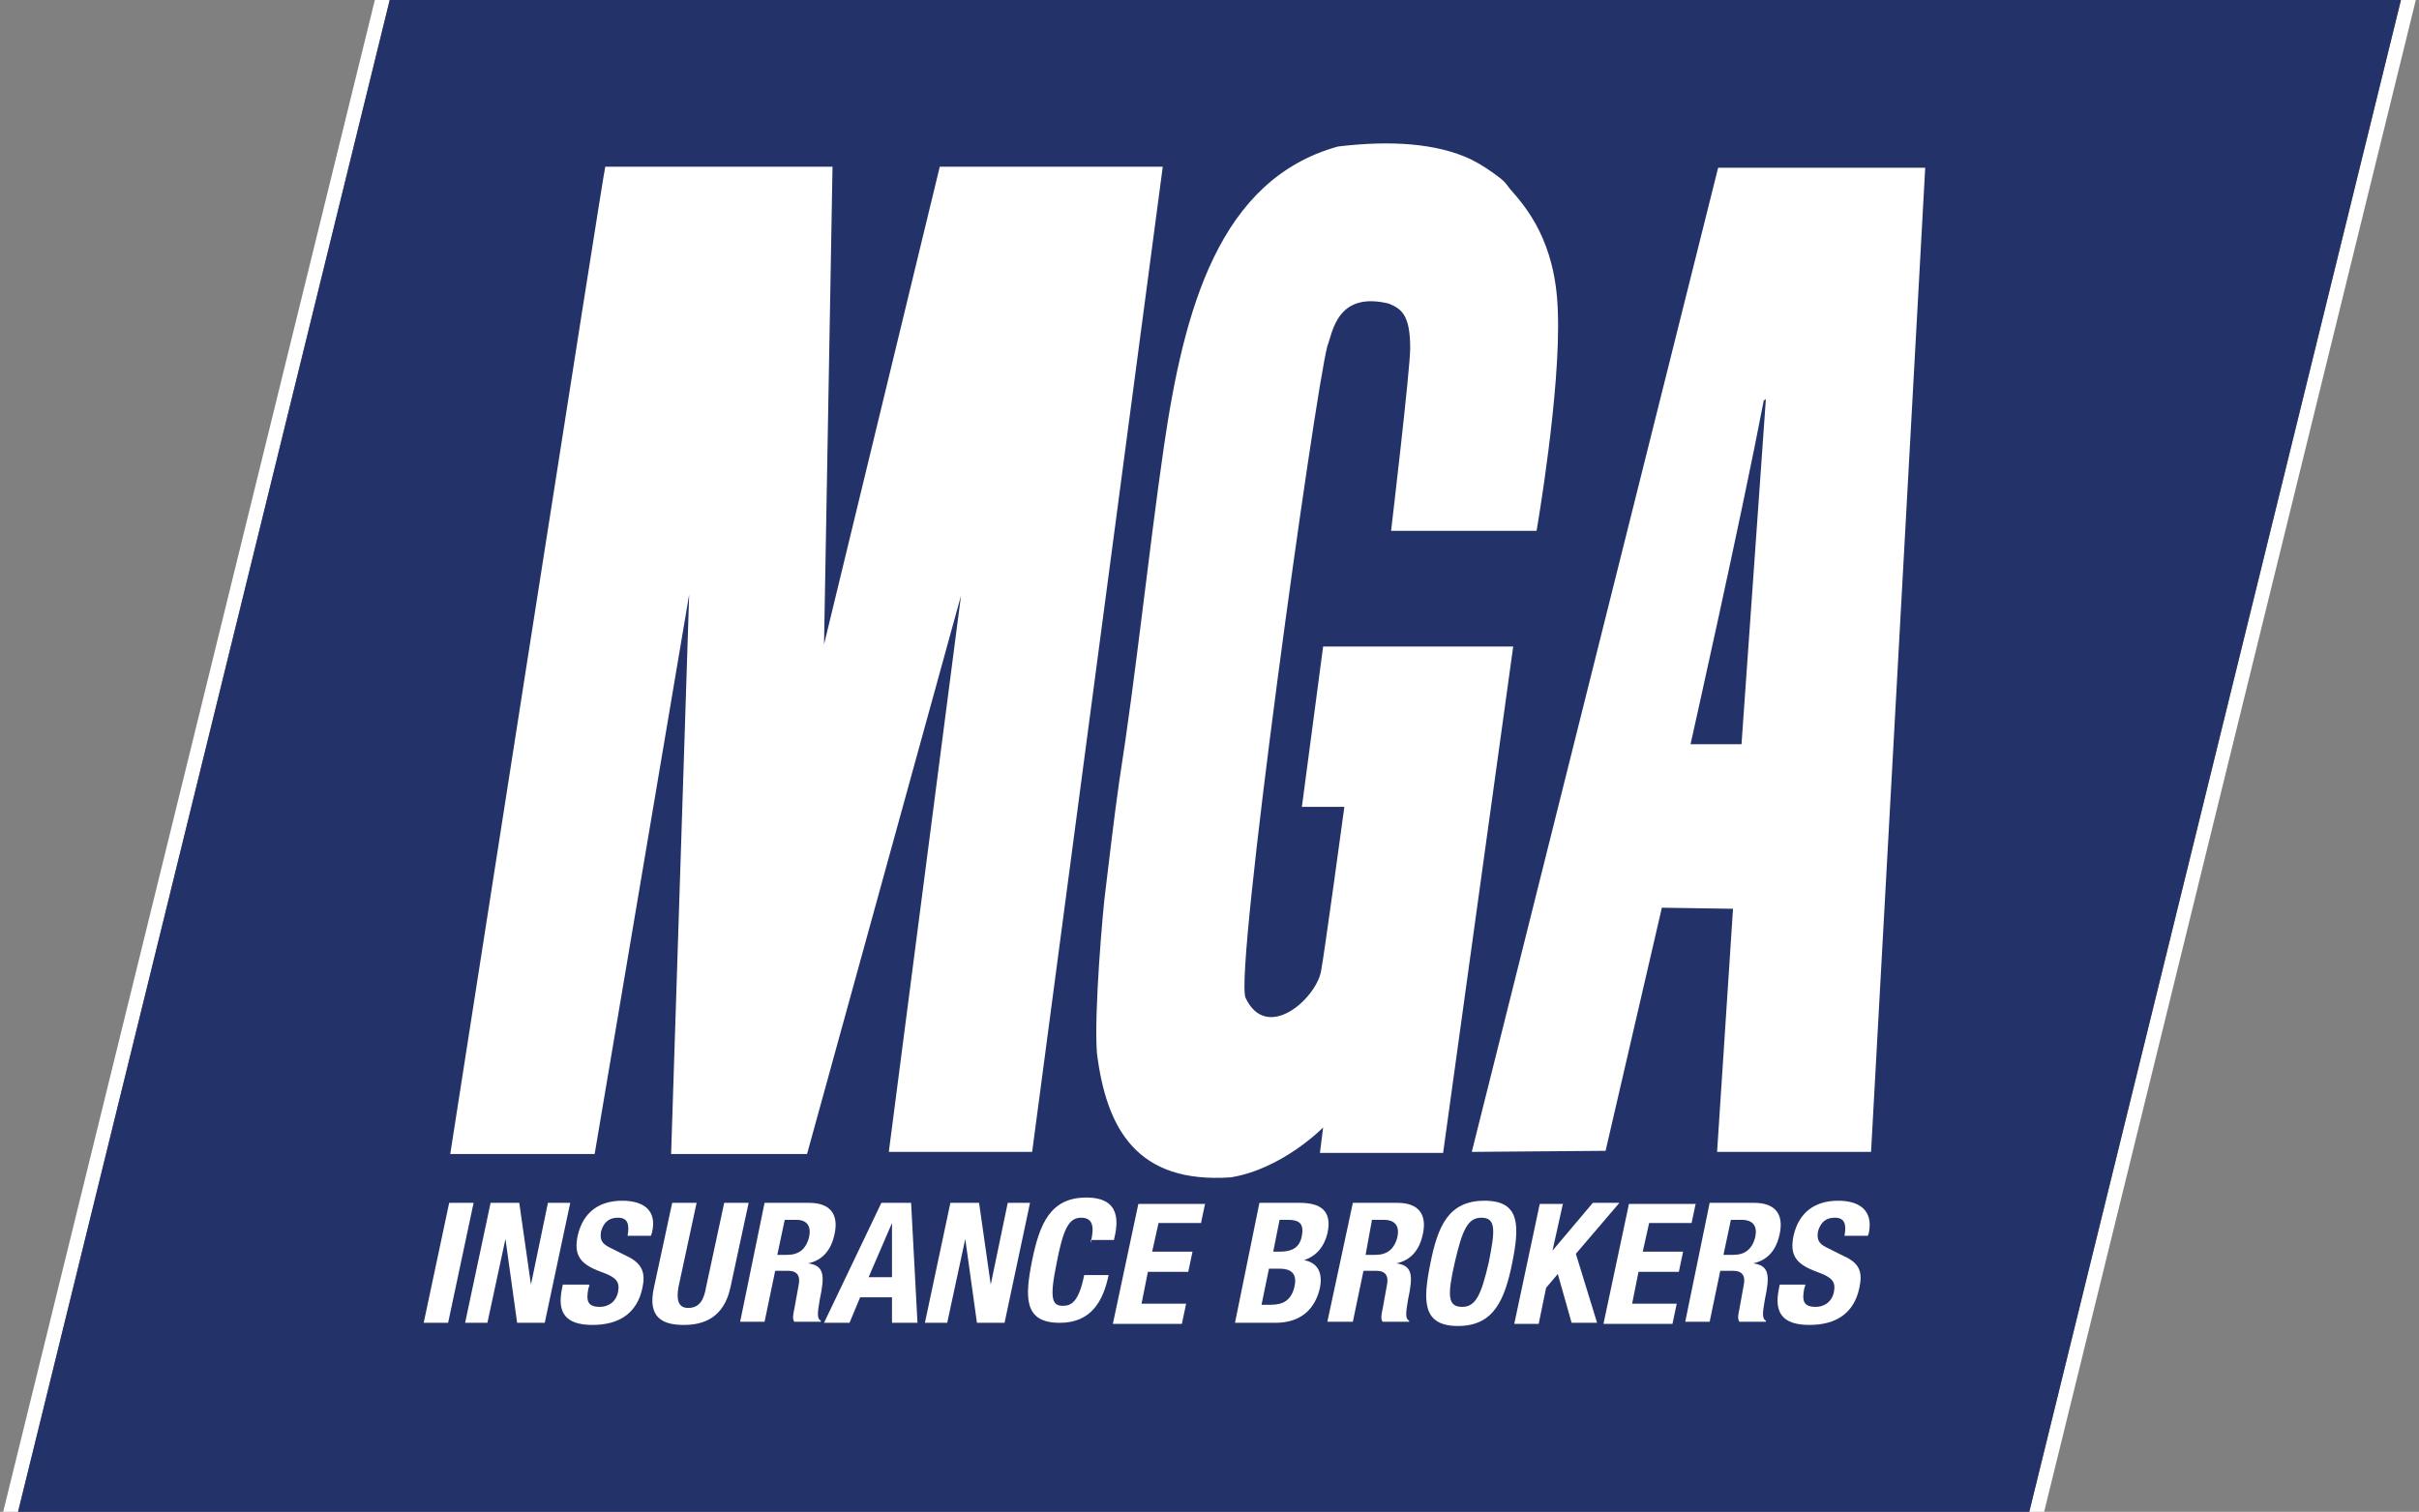 <?xml version="1.0" encoding="utf-8"?>
<!-- Generator: Adobe Illustrator 27.0.0, SVG Export Plug-In . SVG Version: 6.00 Build 0)  -->
<svg version="1.1" id="Layer_1" xmlns="http://www.w3.org/2000/svg" xmlns:xlink="http://www.w3.org/1999/xlink" x="0px" y="0px"
	 viewBox="0 0 227.8 142.4" style="enable-background:new 0 0 227.8 142.4;" xml:space="preserve">
<rect x="0" y="0" width="227.8" height="142.4" fill="#808080" stroke="none"/>
<style type="text/css">
	.st0{fill:#FFFFFF;}
	.st1{fill:#233269;}
</style>
<g>
	<g>
		<polygon class="st0" points="226.1,0 191.1,142.4 192.5,142.4 227.5,0 		"/>
		<polygon class="st0" points="35.3,0 0.3,142.4 1.7,142.4 36.7,0 		"/>
	</g>
	<polygon class="st1" points="36.7,0 1.7,142.4 191.1,142.4 226.1,0 	"/>
	<g>
		<g>
			<path class="st0" d="M144.7,50H131c0,0,1.8-15.2,1.8-17.2c0-3.1-0.8-3.7-2-4.2c-4.9-1.2-5.3,2.7-5.8,4
				c-1.2,4.5-8.8,59.2-7.7,61.4c2,4.2,6.6,0.1,7.1-2.5c0.3-1.5,2.2-15.5,2.2-15.5l-4,0l2-15.1h17.9l-6.6,47.7l-11.6,0l0.3-2.4
				c0,0-3.8,3.9-8.7,4.7c-8.8,0.6-11.7-4.5-12.6-11.7c-0.3-3.8,0.6-14,0.8-15.3c0.4-3.3,0.8-6.8,1.3-10.3
				c1.6-10.2,2.7-21.1,4.2-31.5c1.9-13,5.2-25.2,16.4-28.3c5-0.6,9.3-0.3,12.5,1.2c1,0.5,1.9,1.1,2.8,1.8c0.5,0.4,0.5,0.5,0.9,1
				c1.5,1.7,4.3,4.9,4.5,11.5C147,36.8,144.7,50,144.7,50z"/>
		</g>
		<g>
			<path class="st0" d="M78.4,15.7l-0.8,45l10.9-45h21l-12.3,92.8H83.7l6.8-52.4L76,108.7H63.2L64.9,56l-8.9,52.7H42.4
				c0,0,14.5-93,14.6-93C64.1,15.7,78.4,15.7,78.4,15.7z"/>
		</g>
		<g>
			<g>
				<path class="st0" d="M161.8,15.8l-23.2,92.7l12.6-0.1l5.3-22.9l6.7,0.1l-1.5,22.9l14.5,0l5.1-92.7H161.8z M164,70.1h-4.8
					c0,0,4.8-21.4,6.9-32.4c0.2,0,0.2-0.2,0.2-0.2L164,70.1z"/>
			</g>
		</g>
	</g>
	<g>
		<g>
			<path class="st0" d="M39.9,124.6l2.4-11.3h2.3l-2.4,11.3H39.9z"/>
		</g>
		<g>
			<path class="st0" d="M48.9,113.3L50,121h0l1.6-7.7h2.1l-2.4,11.3h-2.6l-1.1-7.9h0l-1.7,7.9h-2.1l2.4-11.3H48.9z"/>
		</g>
		<g>
			<path class="st0" d="M55.5,121.1l-0.1,0.3c-0.2,1.1-0.1,1.7,1.1,1.7c0.7,0,1.5-0.4,1.7-1.4c0.2-1-0.2-1.4-1.6-1.9
				c-1.9-0.7-2.6-1.5-2.2-3.4c0.5-2.2,2-3.3,4.2-3.3c2,0,3.3,0.9,2.8,3l-0.1,0.3h-2.2c0.2-1.1,0-1.7-0.9-1.7c-1,0-1.4,0.6-1.6,1.3
				c-0.1,0.7,0,1.1,0.8,1.5l1.6,0.8c1.5,0.7,1.8,1.6,1.5,3c-0.5,2.4-2.2,3.5-4.7,3.5c-2.6,0-3.3-1.2-2.9-3.3l0.1-0.5H55.5z"/>
		</g>
		<g>
			<path class="st0" d="M65.6,113.3l-1.7,7.9c-0.2,1.1-0.1,2,0.9,2c1.1,0,1.5-0.8,1.7-2l1.7-7.9h2.3l-1.7,7.9
				c-0.6,2.9-2.5,3.6-4.4,3.6c-1.9,0-3.5-0.6-2.8-3.6l1.7-7.9H65.6z"/>
		</g>
		<g>
			<path class="st0" d="M72,113.3h4.2c1.9,0,2.8,1,2.4,2.9c-0.3,1.5-1.1,2.5-2.5,2.8l0,0c1.5,0.2,1.6,1.1,1.1,3.4
				c-0.2,1.2-0.3,1.8,0.1,2l0,0.1h-2.5c-0.2-0.3-0.1-0.7,0-1.2l0.4-2.2c0.2-0.9-0.1-1.4-1-1.4h-1.2l-1,4.8h-2.3L72,113.3z
				 M73.2,118.2h0.9c1.1,0,1.8-0.5,2.1-1.7c0.2-1-0.2-1.6-1.2-1.6h-1.1L73.2,118.2z"/>
		</g>
		<g>
			<path class="st0" d="M83,113.3h2.8l0.6,11.3H84l0-2.4h-3l-1,2.4h-2.4L83,113.3z M81.8,120.3H84l0-5.1h0L81.8,120.3z"/>
		</g>
		<g>
			<path class="st0" d="M92.2,113.3l1.1,7.7h0l1.6-7.7h2.1l-2.4,11.3h-2.6l-1.1-7.9h0l-1.7,7.9h-2.1l2.4-11.3H92.2z"/>
		</g>
		<g>
			<path class="st0" d="M102.7,117.1c0.4-1.6,0.2-2.4-0.9-2.4c-1.2,0-1.7,1.2-2.3,4.3c-0.7,3.4-0.4,4,0.6,4c0.8,0,1.5-0.4,2-2.9h2.3
				c-0.5,2.4-1.6,4.5-4.6,4.5c-3.4,0-3.3-2.4-2.6-5.9c0.7-3.4,1.7-5.9,5.1-5.9c3.3,0,3,2.4,2.6,4H102.7z"/>
		</g>
		<g>
			<path class="st0" d="M113.5,113.3l-0.4,1.9h-4l-0.6,2.7h3.8l-0.4,1.9h-3.8l-0.6,3h4.2l-0.4,1.9h-6.5l2.4-11.3H113.5z"/>
		</g>
		<g>
			<path class="st0" d="M118.6,113.3h3.8c1.9,0,3.1,0.7,2.6,2.9c-0.3,1.2-1,2.1-2.2,2.5l0,0c1.2,0.2,1.8,1.1,1.5,2.6
				c-0.4,1.8-1.6,3.3-4.2,3.3h-3.8L118.6,113.3z M118.8,122.9h0.9c1.1,0,1.9-0.4,2.2-1.7c0.3-1.3-0.4-1.7-1.4-1.7h-1L118.8,122.9z
				 M119.9,117.9h0.6c1.2,0,1.9-0.4,2.1-1.5c0.2-1.1-0.2-1.5-1.3-1.5h-0.8L119.9,117.9z"/>
		</g>
		<g>
			<path class="st0" d="M127.4,113.3h4.2c1.9,0,2.8,1,2.4,2.9c-0.3,1.5-1.1,2.5-2.5,2.8l0,0c1.5,0.2,1.6,1.1,1.1,3.4
				c-0.2,1.2-0.3,1.8,0.1,2l0,0.1h-2.5c-0.2-0.3-0.1-0.7,0-1.2l0.4-2.2c0.2-0.9-0.1-1.4-1-1.4h-1.2l-1,4.8H125L127.4,113.3z
				 M128.6,118.2h0.9c1.1,0,1.8-0.5,2.1-1.7c0.2-1-0.2-1.6-1.3-1.6h-1.1L128.6,118.2z"/>
		</g>
		<g>
			<path class="st0" d="M139.8,113.1c3.4,0,3.3,2.4,2.6,5.9c-0.7,3.4-1.7,5.9-5.1,5.9c-3.4,0-3.3-2.4-2.6-5.9
				C135.4,115.5,136.4,113.1,139.8,113.1z M137.7,123.1c1.3,0,1.8-1.2,2.5-4.2c0.6-3,0.7-4.2-0.7-4.2c-1.3,0-1.8,1.2-2.5,4.2
				C136.3,122,136.3,123.1,137.7,123.1z"/>
		</g>
		<g>
			<path class="st0" d="M147.2,113.3l-1,4.5h0l3.8-4.5h2.5l-4.1,4.8l2,6.5H148l-1.3-4.6l-1.1,1.3l-0.7,3.4h-2.3l2.4-11.3H147.2z"/>
		</g>
		<g>
			<path class="st0" d="M159.7,113.3l-0.4,1.9h-4l-0.6,2.7h3.8l-0.4,1.9h-3.8l-0.6,3h4.2l-0.4,1.9H151l2.4-11.3H159.7z"/>
		</g>
		<g>
			<path class="st0" d="M161,113.3h4.2c1.9,0,2.8,1,2.4,2.9c-0.3,1.5-1.1,2.5-2.5,2.8l0,0c1.5,0.2,1.6,1.1,1.1,3.4
				c-0.2,1.2-0.3,1.8,0.1,2l0,0.1h-2.5c-0.2-0.3-0.1-0.7,0-1.2l0.4-2.2c0.2-0.9-0.1-1.4-1-1.4h-1.2l-1,4.8h-2.3L161,113.3z
				 M162.3,118.2h0.9c1.1,0,1.8-0.5,2.1-1.7c0.2-1-0.2-1.6-1.3-1.6H163L162.3,118.2z"/>
		</g>
		<g>
			<path class="st0" d="M170,121.1l-0.1,0.3c-0.2,1.1-0.1,1.7,1.1,1.7c0.7,0,1.5-0.4,1.7-1.4c0.2-1-0.2-1.4-1.6-1.9
				c-1.9-0.7-2.6-1.5-2.2-3.4c0.5-2.2,2-3.3,4.2-3.3c2,0,3.3,0.9,2.9,3l-0.1,0.3h-2.2c0.2-1.1,0-1.7-0.9-1.7c-1,0-1.4,0.6-1.6,1.3
				c-0.1,0.7,0,1.1,0.8,1.5l1.6,0.8c1.6,0.7,1.8,1.6,1.5,3c-0.5,2.4-2.2,3.5-4.7,3.5c-2.6,0-3.3-1.2-2.9-3.3l0.1-0.5H170z"/>
		</g>
	</g>
</g>
</svg>
